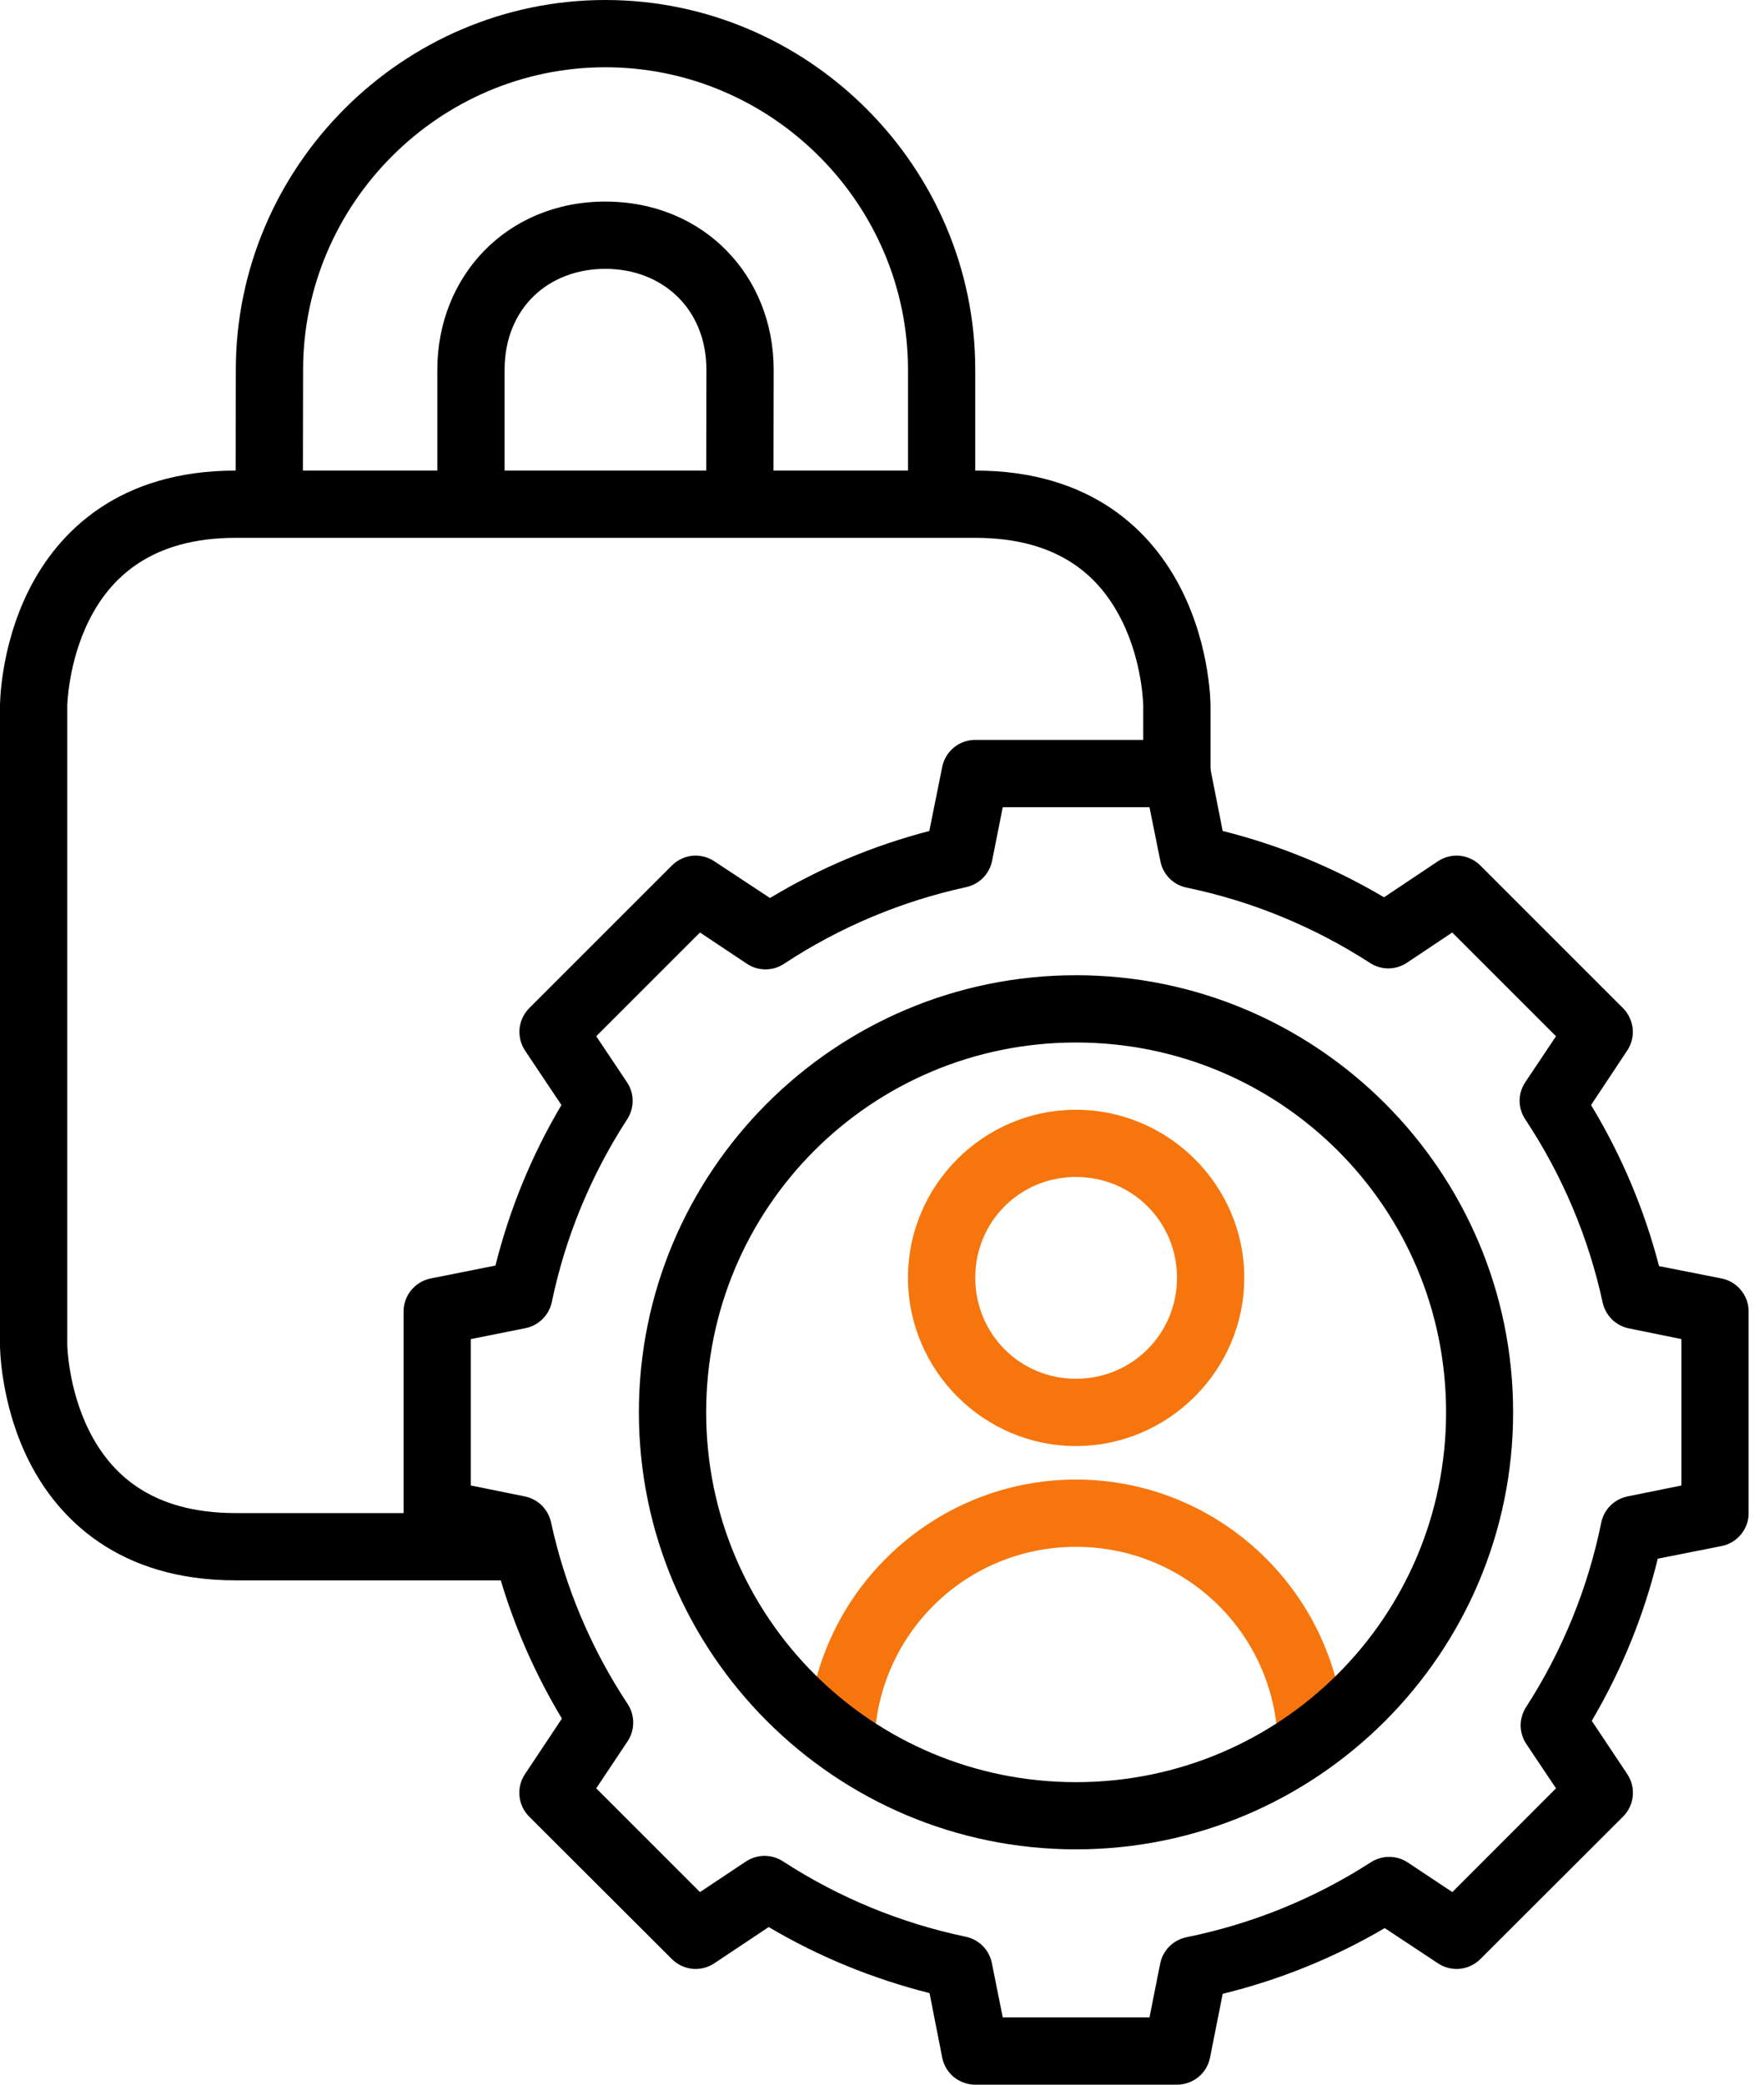 <svg width="22" height="26" viewBox="0 0 22 26" fill="none" xmlns="http://www.w3.org/2000/svg">
<path d="M2.938 5.869C1.48 5.869 0.724 6.632 0.359 7.361C-0.005 8.09 4.55503e-06 8.807 4.55503e-06 8.807V16.772C4.55503e-06 16.772 -0.005 17.489 0.359 18.218C0.724 18.947 1.485 19.71 2.938 19.71H6.516V18.871H2.938C1.877 18.871 1.376 18.372 1.111 17.843C0.847 17.314 0.839 16.772 0.839 16.772V8.807C0.839 8.807 0.847 8.265 1.111 7.736C1.376 7.207 1.883 6.708 2.938 6.708H12.163C13.225 6.708 13.725 7.207 13.989 7.736C14.254 8.265 14.258 8.807 14.258 8.807V9.646H15.097V8.807C15.097 8.807 15.103 8.09 14.738 7.361C14.374 6.632 13.619 5.869 12.163 5.869H2.938Z" fill="black"/>
<path d="M7.55 0C5.019 1.58495e-08 2.942 2.082 2.941 4.612L2.938 6.29H3.777L3.78 4.612C3.781 2.541 5.478 0.839 7.55 0.839C9.623 0.839 11.325 2.54 11.324 4.612V6.29H12.163V4.612C12.164 2.08 10.081 9.82669e-07 7.55 0Z" fill="black"/>
<path d="M7.55 2.514C6.326 2.514 5.455 3.438 5.454 4.612V6.29H6.293V4.612C6.294 3.845 6.837 3.353 7.55 3.353C8.257 3.353 8.81 3.847 8.81 4.612L8.807 6.29H9.646L9.649 4.612C9.649 3.438 8.775 2.514 7.55 2.514Z" fill="black"/>
<path d="M13.419 13.841C12.266 13.841 11.324 14.783 11.324 15.936C11.324 17.089 12.266 18.035 13.419 18.035C14.572 18.035 15.518 17.089 15.518 15.936C15.518 14.783 14.572 13.841 13.419 13.841ZM13.419 14.679C14.119 14.679 14.679 15.236 14.679 15.936C14.679 16.636 14.119 17.196 13.419 17.196C12.72 17.196 12.163 16.636 12.163 15.936C12.163 15.236 12.72 14.679 13.419 14.679Z" fill="#F6760D"/>
<path d="M13.419 18.453C11.618 18.453 10.131 19.887 10.067 21.688L10.906 21.719C10.954 20.361 12.06 19.292 13.419 19.292C14.779 19.292 15.889 20.36 15.936 21.719L16.772 21.691C16.709 19.889 15.222 18.453 13.419 18.453Z" fill="#F6760D"/>
<path d="M12.163 9.228C12.066 9.228 11.972 9.261 11.896 9.323C11.821 9.385 11.77 9.47 11.751 9.565L11.59 10.364C10.889 10.547 10.223 10.826 9.603 11.2L8.909 10.742C8.828 10.688 8.732 10.664 8.635 10.673C8.539 10.683 8.448 10.726 8.38 10.794L6.6 12.574C6.532 12.643 6.49 12.732 6.48 12.828C6.471 12.924 6.494 13.02 6.547 13.101L7.002 13.782C6.631 14.407 6.356 15.079 6.179 15.784L5.371 15.945C5.276 15.964 5.19 16.016 5.128 16.091C5.067 16.166 5.033 16.26 5.033 16.357V18.871C5.033 18.968 5.067 19.062 5.128 19.137C5.19 19.212 5.276 19.264 5.371 19.282L6.17 19.44C6.352 20.142 6.634 20.813 7.008 21.434L6.547 22.127C6.493 22.208 6.469 22.305 6.479 22.401C6.488 22.498 6.531 22.588 6.6 22.657L8.38 24.434C8.448 24.502 8.539 24.545 8.635 24.555C8.732 24.564 8.828 24.54 8.909 24.486L9.587 24.034C10.213 24.405 10.888 24.68 11.593 24.858L11.751 25.663C11.77 25.758 11.821 25.843 11.896 25.905C11.972 25.966 12.066 26 12.163 26H14.679C14.776 26 14.87 25.966 14.946 25.905C15.021 25.843 15.072 25.758 15.091 25.663L15.249 24.867C15.96 24.692 16.639 24.418 17.27 24.047L17.933 24.486C18.014 24.54 18.11 24.564 18.207 24.555C18.303 24.545 18.394 24.502 18.462 24.434L20.242 22.657C20.311 22.588 20.354 22.498 20.363 22.401C20.373 22.305 20.349 22.208 20.295 22.127L19.852 21.462C20.224 20.83 20.501 20.152 20.675 19.44L21.471 19.282C21.566 19.264 21.652 19.212 21.713 19.137C21.775 19.062 21.809 18.968 21.808 18.871V16.357C21.809 16.26 21.775 16.166 21.713 16.091C21.652 16.016 21.566 15.964 21.471 15.945L20.691 15.791C20.507 15.082 20.222 14.408 19.843 13.782L20.295 13.101C20.348 13.02 20.372 12.924 20.362 12.828C20.352 12.732 20.31 12.643 20.242 12.574L18.462 10.794C18.394 10.726 18.303 10.683 18.207 10.673C18.11 10.664 18.014 10.688 17.933 10.742L17.261 11.191C16.633 10.819 15.957 10.541 15.249 10.364L15.091 9.565C15.072 9.47 15.021 9.385 14.946 9.323C14.87 9.261 14.776 9.228 14.679 9.228H12.163ZM12.506 10.067H14.336L14.472 10.742C14.488 10.822 14.527 10.896 14.585 10.955C14.643 11.013 14.717 11.053 14.797 11.07C15.612 11.238 16.389 11.559 17.088 12.011C17.156 12.055 17.236 12.078 17.317 12.078C17.399 12.077 17.478 12.053 17.546 12.008L18.112 11.63L19.406 12.924L19.023 13.497C18.977 13.566 18.952 13.646 18.952 13.729C18.952 13.812 18.977 13.892 19.023 13.961C19.484 14.657 19.811 15.43 19.988 16.246C20.006 16.326 20.046 16.398 20.104 16.456C20.163 16.513 20.236 16.552 20.317 16.568L20.97 16.701V18.527L20.298 18.663C20.217 18.68 20.143 18.72 20.084 18.778C20.026 18.836 19.986 18.911 19.97 18.991C19.803 19.81 19.485 20.59 19.032 21.292C18.988 21.36 18.965 21.44 18.965 21.521C18.966 21.602 18.99 21.682 19.035 21.75L19.406 22.304L18.113 23.598L17.558 23.229C17.49 23.184 17.41 23.159 17.328 23.159C17.246 23.158 17.166 23.182 17.097 23.226C16.395 23.679 15.616 23.995 14.797 24.161C14.716 24.178 14.641 24.218 14.583 24.277C14.524 24.336 14.485 24.411 14.469 24.492L14.336 25.161H12.506L12.37 24.483C12.354 24.403 12.315 24.329 12.257 24.27C12.199 24.212 12.125 24.172 12.045 24.155C11.233 23.985 10.459 23.666 9.764 23.214C9.695 23.169 9.614 23.146 9.532 23.146C9.45 23.147 9.37 23.172 9.302 23.217L8.73 23.598L7.436 22.304L7.826 21.719C7.872 21.65 7.897 21.57 7.897 21.487C7.898 21.404 7.874 21.323 7.829 21.254C7.372 20.563 7.048 19.795 6.872 18.985C6.855 18.906 6.814 18.833 6.756 18.775C6.698 18.718 6.624 18.679 6.544 18.663L5.872 18.527V16.701L6.553 16.565C6.634 16.549 6.708 16.509 6.766 16.451C6.825 16.393 6.865 16.32 6.882 16.239C7.051 15.427 7.371 14.654 7.823 13.958C7.867 13.889 7.891 13.809 7.89 13.727C7.89 13.645 7.865 13.565 7.819 13.497L7.436 12.924L8.73 11.63L9.315 12.02C9.383 12.066 9.464 12.09 9.547 12.09C9.629 12.09 9.71 12.066 9.779 12.02C10.47 11.564 11.242 11.24 12.051 11.064C12.131 11.046 12.204 11.006 12.261 10.948C12.318 10.889 12.357 10.816 12.373 10.736L12.506 10.067Z" fill="black"/>
<path d="M13.419 12.163C10.414 12.163 7.968 14.608 7.968 17.614C7.968 20.62 10.414 23.065 13.419 23.065C16.425 23.065 18.871 20.62 18.871 17.614C18.871 14.608 16.425 12.163 13.419 12.163ZM13.419 13.002C15.972 13.002 18.035 15.061 18.035 17.614C18.035 20.167 15.972 22.227 13.419 22.227C10.867 22.227 8.807 20.167 8.807 17.614C8.807 15.061 10.867 13.002 13.419 13.002Z" fill="black"/>
</svg>
